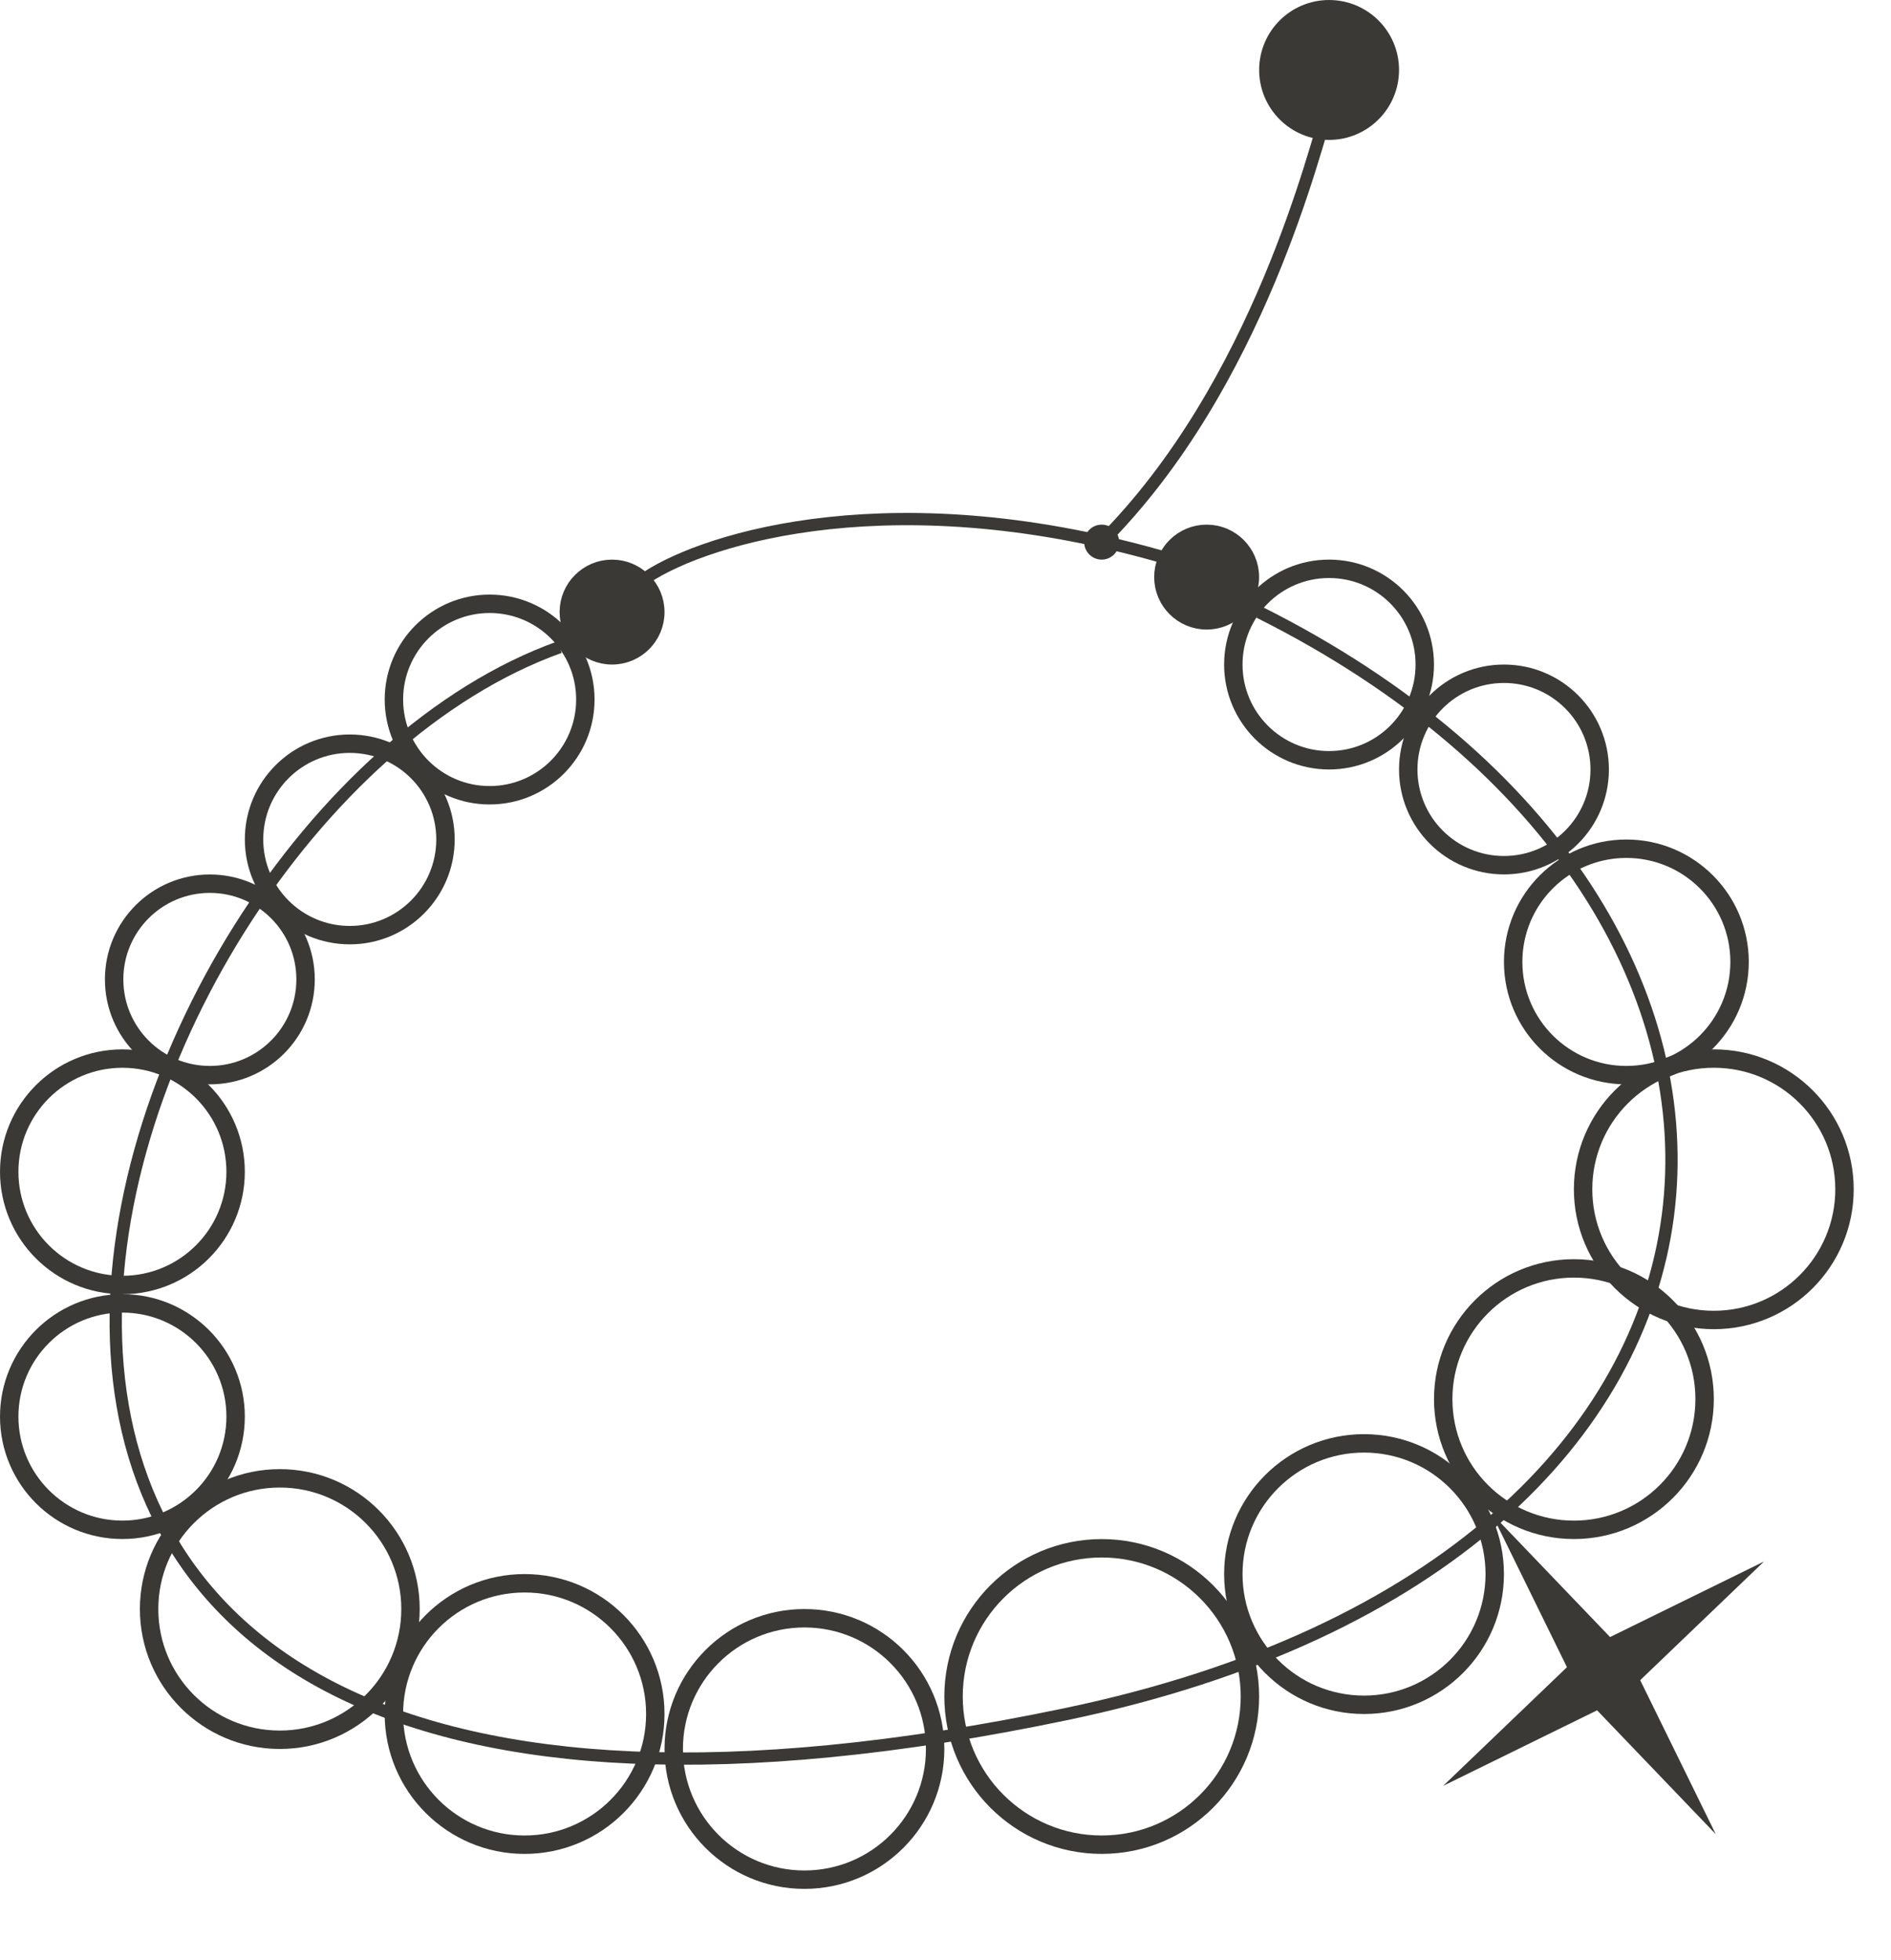 <?xml version="1.0" encoding="UTF-8"?> <svg xmlns="http://www.w3.org/2000/svg" width="110" height="114" viewBox="0 0 110 114" fill="none"><path d="M32.553 37.641C4.069 47.814 -17.508 116.347 62.054 99.694C105.796 90.539 107.83 52.9 73.243 35.606" stroke="#3A3936" stroke-width="0.714"></path><circle cx="28.482" cy="40.688" r="5.568" stroke="#3A3936" stroke-width="1.071"></circle><circle cx="20.346" cy="48.825" r="5.568" stroke="#3A3936" stroke-width="1.071"></circle><circle cx="87.486" cy="44.757" r="5.568" stroke="#3A3936" stroke-width="1.071"></circle><circle cx="77.311" cy="38.653" r="5.568" stroke="#3A3936" stroke-width="1.071"></circle><circle cx="35.604" cy="35.602" r="2.516" fill="#3A3936" stroke="#3A3936" stroke-width="1.071"></circle><circle cx="70.191" cy="33.567" r="2.516" fill="#3A3936" stroke="#3A3936" stroke-width="1.071"></circle><circle cx="77.314" cy="4.069" r="3.533" fill="#3A3936" stroke="#3A3936" stroke-width="1.071"></circle><circle cx="12.207" cy="56.968" r="5.568" stroke="#3A3936" stroke-width="1.071"></circle><circle cx="7.121" cy="68.157" r="6.585" stroke="#3A3936" stroke-width="1.071"></circle><circle cx="94.606" cy="55.951" r="6.585" stroke="#3A3936" stroke-width="1.071"></circle><circle cx="7.121" cy="82.397" r="6.585" stroke="#3A3936" stroke-width="1.071"></circle><circle cx="16.276" cy="93.591" r="7.603" stroke="#3A3936" stroke-width="1.071"></circle><circle cx="99.692" cy="69.174" r="7.603" stroke="#3A3936" stroke-width="1.071"></circle><circle cx="30.516" cy="99.695" r="7.603" stroke="#3A3936" stroke-width="1.071"></circle><circle cx="46.794" cy="101.729" r="7.603" stroke="#3A3936" stroke-width="1.071"></circle><circle cx="79.346" cy="91.557" r="7.603" stroke="#3A3936" stroke-width="1.071"></circle><circle cx="91.555" cy="81.38" r="7.603" stroke="#3A3936" stroke-width="1.071"></circle><circle cx="64.088" cy="98.677" r="8.62" stroke="#3A3936" stroke-width="1.071"></circle><path d="M86.755 88.017L93.658 95.22L102.614 90.825L95.411 97.728L99.806 106.685L92.903 99.481L83.947 103.876L91.15 96.973L86.755 88.017Z" fill="#3A3936"></path><path d="M37.638 33.57C41.139 31.274 52.195 27.83 68.156 32.553" stroke="#3A3936" stroke-width="0.714"></path><path d="M64.085 31.535C73.241 22.38 76.496 8.545 77.31 6.104" stroke="#3A3936" stroke-width="0.714"></path><circle cx="64.085" cy="31.533" r="1.017" fill="#3A3936"></circle></svg> 